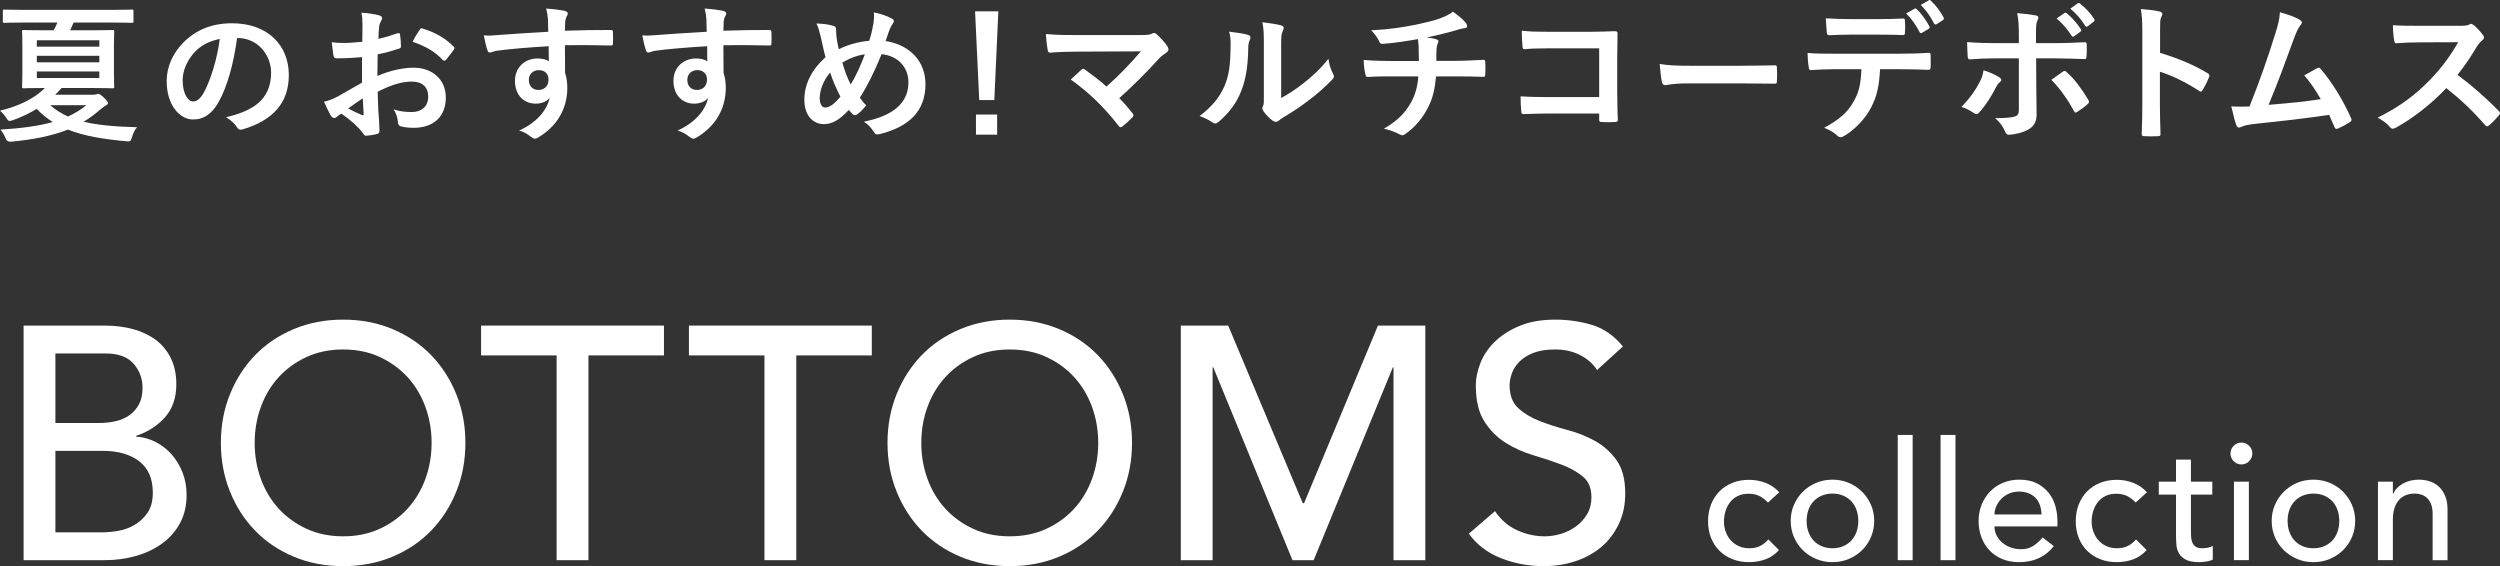 <?xml version="1.0" encoding="UTF-8"?><svg id="_レイヤー_2" xmlns="http://www.w3.org/2000/svg" width="301.83" height="68.352" viewBox="0 0 301.83 68.352"><rect x="0" y="0" width="301.83" height="68.352" fill="#333333" stroke="none"/><g id="layout"><g><path d="M2.827,2.721c-1.621,0-2.179,.036-2.287,.036-.18,0-.198-.018-.198-.198V1.353c0-.18,.018-.198,.198-.198,.108,0,.666,.036,2.287,.036H13.612c1.639,0,2.179-.036,2.287-.036,.198,0,.216,.019,.216,.198v1.206c0,.181-.018,.198-.216,.198-.108,0-.648-.036-2.287-.036h-4.717c-.144,.324-.288,.648-.432,.936h2.628c1.747,0,2.377-.036,2.485-.036,.198,0,.216,.018,.216,.198,0,.108-.036,.612-.036,1.747v3.133c0,1.17,.036,1.656,.036,1.764,0,.181-.018,.198-.216,.198-.108,0-.738-.036-2.485-.036h-3.655c-.252,.289-.504,.559-.774,.81h4.556c.198,0,.36-.018,.45-.054,.072-.036,.127-.054,.198-.054,.108,0,.234,.054,.63,.414,.432,.396,.54,.594,.54,.684,0,.144-.108,.234-.252,.307-.144,.071-.396,.252-.738,.54-.612,.54-1.26,1.008-1.945,1.422,1.693,.414,3.781,.595,6.446,.667-.252,.252-.45,.684-.63,1.242-.162,.468-.162,.504-.684,.449-2.827-.252-5.132-.647-7.04-1.404-1.963,.774-4.213,1.207-6.86,1.459q-.504,.036-.648-.397c-.18-.432-.378-.756-.63-1.062,2.557-.162,4.609-.432,6.32-.918-.72-.432-1.35-.973-1.944-1.584-.882,.54-1.836,.99-2.881,1.368-.18,.054-.306,.09-.396,.09-.144,0-.216-.09-.397-.378-.234-.36-.486-.631-.756-.864,2.178-.522,4.123-1.423,5.419-2.737h-.072c-1.747,0-2.377,.036-2.484,.036-.18,0-.198-.018-.198-.198,0-.125,.036-.594,.036-1.764v-3.133c0-1.135-.036-1.639-.036-1.747,0-.181,.018-.198,.198-.198,.108,0,.738,.036,2.484,.036h1.134c.162-.306,.324-.612,.45-.936H2.827Zm1.621,2.917h7.544v-.774H4.447v.774Zm7.544,1.891v-.792H4.447v.792h7.544Zm0,1.099H4.447v.792h7.544v-.792Zm-5.941,4.069c.648,.558,1.35,1.008,2.16,1.368,.829-.378,1.567-.828,2.215-1.368H6.05Z" style="fill:#fff;"/><path d="M28.623,4.594c-.415,3.061-1.17,5.869-2.251,7.76-.774,1.351-1.71,2.071-3.061,2.071-1.585,0-3.187-1.692-3.187-4.628,0-1.728,.738-3.385,2.035-4.682,1.513-1.512,3.421-2.305,5.852-2.305,4.321,0,6.86,2.665,6.86,6.248,0,3.35-1.891,5.456-5.545,6.555-.378,.107-.54,.035-.774-.324-.198-.307-.576-.721-1.26-1.135,3.043-.721,5.438-1.98,5.438-5.384,0-2.143-1.621-4.177-4.033-4.177h-.072Zm-5.168,1.746c-.864,.973-1.404,2.179-1.404,3.331,0,1.657,.666,2.575,1.225,2.575,.468,0,.864-.234,1.35-1.099,.792-1.458,1.603-4.052,1.909-6.446-1.26,.252-2.269,.757-3.079,1.639Z" style="fill:#fff;"/><path d="M43.706,6.898c-.9,.072-1.819,.144-3.025,.144-.306,0-.396-.107-.432-.378-.054-.342-.126-.935-.198-1.566,.468,.072,.936,.09,1.405,.09,.756,0,1.53-.072,2.287-.144,0-.595,.018-1.278,.018-2.053,0-.468-.018-.99-.127-1.458,.9,.054,1.657,.18,2.143,.323,.216,.054,.36,.181,.36,.343,0,.072-.036,.162-.108,.287-.126,.234-.216,.469-.252,.703-.054,.468-.072,.918-.09,1.494,.792-.162,1.531-.397,2.305-.666,.162-.055,.288-.018,.306,.162,.072,.45,.108,.935,.108,1.404,0,.18-.054,.234-.234,.288-1.188,.378-1.495,.468-2.575,.685-.018,.863-.018,1.746-.036,2.61,1.692-.72,3.277-1.009,4.429-.99,2.233,.018,3.835,1.44,3.835,3.601,0,2.305-1.477,3.655-3.907,3.655-.522,0-1.099-.071-1.477-.162-.288-.071-.396-.252-.396-.54-.036-.397-.162-1.008-.54-1.53,.864,.288,1.584,.324,2.251,.324,1.008,0,1.944-.576,1.944-1.855,0-1.171-.72-1.818-1.98-1.818-1.026,0-2.269,.27-4.123,1.224,.018,.757,.036,1.368,.072,2.161,.054,.792,.144,1.926,.144,2.341,0,.252,.036,.522-.27,.594-.396,.108-.972,.198-1.333,.216-.198,.019-.27-.126-.432-.359-.486-.666-1.422-1.531-2.557-2.305-.198,.107-.414,.252-.576,.396-.09,.091-.216,.126-.306,.126-.144,0-.288-.107-.396-.288-.198-.323-.558-1.08-.828-1.675,.468-.107,1.062-.306,1.656-.63,.774-.432,1.621-.918,2.935-1.675v-3.078Zm-1.674,6.193c.504,.271,1.116,.576,1.692,.81,.144,.036,.198,.018,.18-.144-.036-.468-.072-1.296-.108-1.891-.504,.343-1.116,.757-1.764,1.225ZM50.638,3.639c.126-.197,.18-.252,.306-.215,1.656,.485,2.881,1.242,3.817,2.196,.072,.071,.108,.126,.108,.18s-.036,.108-.072,.181c-.234,.359-.702,.918-.972,1.277-.054,.072-.306,.091-.36,0-.954-1.062-2.214-1.728-3.655-2.214,.234-.486,.522-.954,.828-1.405Z" style="fill:#fff;"/><path d="M66.152,2.343c-.036-.522-.072-.774-.216-1.315,.81,.054,1.674,.162,2.106,.252,.306,.054,.504,.181,.504,.343,0,.144-.054,.233-.162,.414-.054,.107-.108,.288-.144,.521-.018,.234-.018,.469-.036,1.152,1.944-.072,3.799-.09,5.527-.09,.216,0,.252,.036,.271,.271,.018,.45,.018,.918,0,1.368,0,.198-.09,.252-.306,.234-1.873-.055-3.619-.055-5.492-.036,0,1.099,0,2.251,.018,3.349,.18,.486,.27,1.188,.27,1.783,0,2.088-.846,4.267-3.205,5.815-.306,.198-.54,.342-.702,.342s-.36-.126-.54-.271c-.414-.342-.9-.576-1.369-.72,2.107-.936,3.367-2.448,3.691-3.961-.36,.522-1.099,.72-1.693,.72-1.422,0-2.502-1.025-2.502-2.754,0-1.675,1.26-2.701,2.719-2.701,.54,0,1.08,.107,1.368,.359,0-.63-.018-1.242-.018-1.836-2.269,.126-4.807,.342-6.229,.54-.397,.054-.685,.216-.846,.216-.18,0-.252-.072-.306-.252-.144-.359-.306-1.08-.45-1.818,.666,.072,1.242,0,2.197-.072,1.098-.09,3.421-.234,5.582-.359-.018-.559-.018-1.009-.036-1.495Zm-2.305,7.292c0,.793,.504,1.225,1.152,1.225,.666,0,1.225-.414,1.225-1.242,0-.738-.468-1.152-1.188-1.152-.558,0-1.188,.378-1.188,1.17Z" style="fill:#fff;"/><path d="M85.286,2.343c-.036-.522-.072-.774-.216-1.315,.81,.054,1.674,.162,2.106,.252,.306,.054,.504,.181,.504,.343,0,.144-.054,.233-.162,.414-.054,.107-.108,.288-.144,.521-.018,.234-.018,.469-.036,1.152,1.944-.072,3.799-.09,5.527-.09,.216,0,.252,.036,.271,.271,.018,.45,.018,.918,0,1.368,0,.198-.09,.252-.306,.234-1.873-.055-3.619-.055-5.492-.036,0,1.099,0,2.251,.018,3.349,.18,.486,.27,1.188,.27,1.783,0,2.088-.846,4.267-3.205,5.815-.306,.198-.54,.342-.702,.342s-.36-.126-.54-.271c-.414-.342-.9-.576-1.369-.72,2.107-.936,3.367-2.448,3.691-3.961-.36,.522-1.099,.72-1.693,.72-1.422,0-2.502-1.025-2.502-2.754,0-1.675,1.26-2.701,2.719-2.701,.54,0,1.08,.107,1.368,.359,0-.63-.018-1.242-.018-1.836-2.269,.126-4.807,.342-6.229,.54-.397,.054-.685,.216-.846,.216-.18,0-.252-.072-.306-.252-.144-.359-.306-1.08-.45-1.818,.666,.072,1.242,0,2.197-.072,1.098-.09,3.421-.234,5.582-.359-.018-.559-.018-1.009-.036-1.495Zm-2.305,7.292c0,.793,.504,1.225,1.152,1.225,.666,0,1.225-.414,1.225-1.242,0-.738-.468-1.152-1.188-1.152-.558,0-1.188,.378-1.188,1.17Z" style="fill:#fff;"/><path d="M105.465,2.721c.054-.396,.09-.828,.036-1.225,.9,.181,1.603,.433,2.124,.721,.198,.09,.288,.198,.288,.324,0,.09-.054,.198-.126,.307-.162,.233-.252,.396-.36,.666-.108,.287-.271,.72-.504,1.44,2.845,.451,4.808,2.359,4.808,5.223,0,3.204-1.945,5.131-5.528,6.014-.396,.09-.522,.035-.738-.307-.27-.432-.684-.9-1.17-1.188,2.449-.504,5.384-1.62,5.384-4.753,0-1.818-1.26-3.205-3.241-3.403-.882,2.143-1.675,3.763-2.629,5.258,.198,.271,.432,.594,.774,.918-.468,.559-.774,.882-1.116,1.099-.072,.054-.162,.09-.252,.09-.09,0-.162-.036-.252-.107-.144-.144-.288-.289-.486-.522-1.17,1.242-2.035,1.71-3.007,1.71-1.369,0-2.359-1.116-2.359-2.916,0-1.873,.828-3.602,2.557-5.168-.198-.685-.378-1.585-.558-2.377-.18-.702-.288-1.188-.54-1.692,.864,.036,1.548,.126,2.035,.288,.288,.072,.342,.198,.342,.521,0,.289,0,.559,.072,1.027,.09,.521,.144,.846,.252,1.277,1.008-.539,2.449-.918,3.673-1.025,.198-.576,.36-1.242,.522-2.197Zm-6.5,9.165c0,.612,.252,1.099,.63,1.099,.54,0,1.116-.397,1.873-1.315-.522-1.009-.954-1.999-1.242-2.917-.792,.936-1.261,2.089-1.261,3.133Zm3.745-1.692c.612-.99,1.135-2.143,1.711-3.637-.847,.107-1.909,.485-2.719,1.008,.234,.864,.612,1.891,1.008,2.629Z" style="fill:#fff;"/><path d="M120.045,12.084h-1.818l-.504-10.713h2.809l-.486,10.713Zm.342,1.746v2.431h-2.557v-2.431h2.557Z" style="fill:#fff;"/><path d="M137.578,4.233c1.044,0,1.26-.054,1.494-.162,.09-.054,.18-.09,.252-.09,.108,0,.216,.054,.306,.144,.486,.433,.9,.883,1.296,1.441,.09,.144,.144,.27,.144,.396,0,.144-.072,.271-.234,.378-.378,.271-.63,.433-.864,.685-1.548,1.71-3.223,3.385-4.843,4.825,.576,.576,1.062,1.135,1.585,1.801,.09,.107,.126,.18,.126,.27s-.054,.181-.162,.289c-.36,.359-.756,.738-1.17,1.062-.09,.054-.162,.091-.234,.091-.072,0-.144-.055-.216-.162-1.747-2.251-3.565-4.016-5.78-5.6,.36-.343,.973-.919,1.297-1.207,.072-.054,.144-.09,.198-.09,.072,0,.144,.054,.252,.126,.936,.685,1.801,1.315,2.557,2.017,1.512-1.315,2.827-2.701,4.159-4.249l-7.581,.036c-1.044,0-2.377,.035-3.349,.126-.234,0-.288-.108-.324-.324-.108-.63-.18-1.261-.216-1.927,1.225,.126,2.683,.126,3.925,.126h7.382Z" style="fill:#fff;"/><path d="M150.681,4.215c.306,.091,.342,.307,.234,.559-.198,.397-.216,.793-.216,1.225-.036,2.25-.378,3.961-.972,5.293-.468,1.099-1.26,2.269-2.557,3.386-.18,.144-.324,.233-.468,.233-.108,0-.216-.054-.342-.144-.45-.306-.882-.522-1.531-.757,1.404-1.062,2.359-2.16,2.989-3.582,.504-1.225,.738-2.215,.756-5.096,0-.685-.036-.973-.18-1.513,1.026,.126,1.855,.252,2.287,.396Zm3.997,7.617c.882-.469,1.71-1.026,2.557-1.675,1.08-.828,2.143-1.782,3.151-3.062,.072,.631,.252,1.225,.558,1.819,.054,.126,.108,.216,.108,.306,0,.126-.072,.252-.271,.45-.9,.919-1.728,1.657-2.665,2.358-.936,.721-1.945,1.423-3.205,2.161-.324,.216-.36,.252-.522,.378-.108,.09-.234,.144-.36,.144-.108,0-.234-.055-.378-.144-.396-.27-.81-.738-1.081-1.098-.108-.162-.162-.271-.162-.379,0-.09,.018-.162,.072-.27,.126-.234,.108-.45,.108-1.369V5.818c0-1.566,0-2.305-.18-3.133,.72,.09,1.71,.216,2.251,.377,.234,.055,.324,.162,.324,.307,0,.108-.054,.27-.144,.45-.162,.342-.162,.702-.162,1.999v6.014Z" style="fill:#fff;"/><path d="M171.308,7.366c0-.576-.018-1.296-.036-1.818-.018-.234-.036-.468-.09-.828-1.188,.216-2.881,.486-4.267,.576-.27,.036-.378-.198-.45-.397-.18-.36-.432-.738-.918-1.242,2.251-.108,3.655-.342,5.348-.666,1.243-.271,2.143-.468,2.971-.774,.846-.324,1.152-.504,1.548-.81,.612,.45,1.188,.9,1.477,1.261,.144,.144,.234,.306,.234,.504s-.18,.234-.468,.253c-.378,.054-.756,.215-1.134,.306-1.098,.306-2.197,.576-3.259,.792,.468,.055,.882,.126,1.17,.234,.144,.035,.234,.126,.234,.252,0,.09-.054,.18-.108,.306-.072,.162-.108,.343-.126,.612-.018,.397-.018,.81-.018,1.423h2.232c1.134,0,2.665-.091,3.475-.126,.18,0,.18,.09,.198,.288,.036,.468,.018,1.026,0,1.44-.018,.252-.018,.324-.234,.324-1.134-.036-2.178-.055-3.493-.055h-2.215c-.144,1.531-.396,2.611-.9,3.619-.63,1.332-1.692,2.593-2.863,3.367-.108,.072-.198,.126-.306,.126-.09,0-.198-.036-.324-.108-.648-.342-1.315-.558-1.909-.684,1.8-1.062,2.629-1.98,3.367-3.331,.468-.919,.721-1.872,.792-2.989h-3.205c-.648,0-1.98,0-2.863,.072-.234,.018-.288-.126-.342-.414-.09-.342-.18-1.08-.18-1.639,1.278,.108,2.611,.126,3.493,.126h3.169Z" style="fill:#fff;"/><path d="M193.072,5.836h-6.284c-1.225,0-2.071,.036-2.701,.107-.198,0-.27-.09-.27-.306-.054-.485-.09-1.332-.09-1.927,1.081,.108,1.71,.127,3.007,.127h5.348c.936,0,1.891-.037,2.845-.072,.288,0,.378,.072,.36,.306,0,.954-.036,1.891-.036,2.845v4.304c0,1.315,.054,2.755,.072,3.259,0,.18-.072,.234-.324,.252-.504,.036-1.081,.036-1.585,0-.288-.018-.342-.036-.342-.306v-.721h-6.194c-1.134,0-2.088,.054-2.953,.072-.162,0-.234-.072-.252-.271-.054-.468-.09-1.116-.09-1.872,.846,.054,1.891,.09,3.313,.09h6.176V5.836Z" style="fill:#fff;"/><path d="M203.708,10.067c-1.783,0-2.467,.216-2.647,.216-.216,0-.36-.107-.414-.378-.09-.414-.198-1.261-.27-2.179,1.17,.18,2.07,.216,3.889,.216h5.798c1.368,0,2.754-.036,4.141-.054,.27-.018,.324,.036,.324,.252,.036,.54,.036,1.152,0,1.692,0,.216-.072,.288-.324,.271-1.351-.019-2.683-.036-4.015-.036h-6.482Z" style="fill:#fff;"/><path d="M226.983,8.356c-.108,2.017-.36,3.224-1.062,4.592-.721,1.404-2.017,2.719-3.169,3.403-.198,.125-.378,.216-.54,.216-.126,0-.252-.054-.378-.181-.36-.359-.972-.72-1.603-.954,1.765-.954,2.827-1.837,3.583-3.205,.666-1.188,.846-2.16,.918-3.871h-3.421c-.9,0-1.783,.054-2.701,.108-.162,.018-.216-.108-.234-.342-.09-.505-.144-1.188-.144-1.728,1.008,.09,2.017,.09,3.061,.09h8.085c1.404,0,2.448-.036,3.511-.108,.18,0,.198,.108,.198,.36,.018,.234,.018,1.152,0,1.387,0,.233-.108,.306-.27,.306-.936-.036-2.179-.072-3.421-.072h-2.413Zm-3.565-4.177c-.828,0-1.548,.035-2.557,.072-.234,0-.288-.091-.306-.307-.054-.432-.072-1.08-.126-1.728,1.26,.072,2.178,.09,2.989,.09h3.313c1.008,0,2.143-.018,3.043-.072,.18,0,.216,.108,.216,.343,.036,.432,.036,.882,0,1.315,0,.252-.036,.342-.234,.342-.972-.036-2.035-.054-3.025-.054h-3.313Zm7.742-3.133c.09-.055,.162-.036,.252,.054,.522,.486,1.099,1.278,1.531,2.089,.054,.107,.054,.197-.09,.288l-.81,.485c-.126,.072-.216,.037-.288-.09-.468-.882-.972-1.62-1.621-2.25l1.026-.576Zm1.71-1.009c.108-.071,.162-.036,.252,.054,.612,.576,1.188,1.351,1.53,2.018,.054,.107,.072,.216-.09,.323l-.756,.486c-.162,.09-.252,.019-.306-.09-.414-.81-.918-1.549-1.603-2.232l.972-.559Z" style="fill:#fff;"/><path d="M241.346,9.31c.162,.108,.27,.217,.27,.343,0,.09-.054,.18-.198,.288-.18,.144-.306,.324-.45,.611-.468,.955-1.261,2.215-1.998,3.008-.127,.144-.234,.216-.36,.216-.072,0-.162-.036-.27-.108-.522-.342-1.026-.63-1.53-.756,1.044-1.08,1.692-2.017,2.179-2.971,.27-.486,.396-.883,.486-1.459,.738,.234,1.422,.541,1.873,.828Zm2.394-4.951c0-1.135-.036-1.963-.198-2.772,.846,.071,1.783,.18,2.232,.27,.216,.036,.324,.126,.324,.271,0,.09-.036,.198-.108,.324-.162,.306-.18,.72-.18,1.801v.954h2.215c1.566,0,2.791-.072,3.673-.108,.162-.018,.234,.09,.234,.288,.018,.468,.018,.936-.018,1.404-.018,.234-.072,.36-.252,.343-1.117-.037-2.485-.091-3.709-.091h-2.124l.018,3.638c0,.954,.036,1.728,.036,3.133,0,.882-.324,1.477-1.062,1.855-.576,.324-1.548,.576-2.305,.594-.216,0-.324-.107-.432-.378-.27-.63-.648-1.152-1.206-1.62,1.225,0,2.017-.072,2.449-.216,.288-.127,.414-.324,.414-.793V7.042h-2.827c-1.026,0-2.269,.054-3.115,.126-.162,0-.234-.144-.234-.359-.018-.324-.072-1.135-.072-1.728,1.368,.107,2.467,.126,3.385,.126h2.863v-.847Zm5.294,4.304c.09-.072,.162-.091,.234-.091,.108,0,.18,.055,.27,.162,.882,.757,1.747,1.927,2.575,3.295,.072,.108,.09,.198,.09,.271,0,.108-.054,.198-.18,.288-.288,.27-.792,.631-1.206,.9-.09,.054-.162,.107-.216,.107-.072,0-.126-.054-.198-.18-.648-1.206-1.638-2.664-2.737-3.781,.486-.359,.955-.666,1.369-.972Zm.216-7.095c.09-.072,.162-.054,.27,.036,.558,.433,1.206,1.152,1.71,1.927,.072,.107,.072,.198-.054,.288l-.756,.558c-.126,.091-.216,.072-.306-.054-.54-.828-1.116-1.513-1.818-2.089l.954-.666Zm1.603-1.17c.108-.072,.162-.055,.27,.036,.666,.504,1.315,1.224,1.71,1.855,.072,.107,.09,.216-.054,.324l-.72,.558c-.144,.108-.234,.054-.306-.054-.486-.774-1.062-1.459-1.801-2.07l.9-.648Z" style="fill:#fff;"/><path d="M260.787,6.376c2.196,.685,3.943,1.387,5.726,2.448,.198,.108,.288,.234,.198,.469-.234,.594-.522,1.152-.774,1.566-.072,.126-.144,.198-.234,.198-.054,0-.126-.019-.198-.09-1.657-1.062-3.277-1.855-4.735-2.305v3.979c0,1.17,.036,2.232,.072,3.528,.018,.216-.072,.271-.324,.271-.522,.035-1.08,.035-1.602,0-.252,0-.342-.055-.342-.271,.054-1.332,.072-2.394,.072-3.547V3.766c0-1.351-.054-1.945-.18-2.665,.828,.054,1.728,.144,2.251,.288,.252,.054,.342,.162,.342,.307,0,.107-.054,.252-.144,.414-.126,.233-.126,.684-.126,1.691v2.575Z" style="fill:#fff;"/><path d="M277.69,2.415c.127,.09,.216,.18,.216,.288,0,.09-.054,.216-.18,.359-.324,.415-.54,.973-.738,1.495-1.008,2.755-1.962,5.401-3.097,8.102,2.773-.234,4.285-.379,6.302-.685-.558-.99-1.224-1.98-1.998-2.881,.54-.288,1.062-.594,1.566-.864,.198-.107,.306-.036,.432,.108,1.404,1.638,2.755,3.889,3.637,5.888,.054,.09,.072,.162,.072,.234,0,.107-.072,.216-.234,.306-.432,.288-.882,.522-1.369,.738-.072,.036-.144,.054-.216,.054-.108,0-.198-.09-.252-.252-.216-.504-.414-.973-.63-1.44-2.881,.433-5.618,.738-8.552,1.044-1.188,.127-1.675,.217-2.107,.433-.234,.108-.432,.072-.522-.181-.144-.306-.378-1.206-.63-2.322,.72,.055,1.477,.036,2.197,.018,1.278-3.223,2.215-5.887,3.151-8.912,.288-.936,.468-1.566,.522-2.467,1.099,.324,1.873,.576,2.431,.936Z" style="fill:#fff;"/><path d="M296.897,3.117c.648,0,.973-.018,1.243-.162,.072-.054,.126-.072,.198-.072,.108,0,.198,.072,.306,.144,.414,.324,.829,.792,1.17,1.26,.054,.09,.09,.162,.09,.234,0,.108-.072,.234-.234,.36-.234,.198-.468,.468-.666,.792-.738,1.261-1.44,2.269-2.305,3.367,1.728,1.278,3.331,2.683,4.987,4.357,.09,.09,.144,.18,.144,.252s-.036,.162-.126,.27c-.342,.414-.756,.847-1.206,1.225-.072,.072-.144,.108-.216,.108-.09,0-.162-.054-.252-.144-1.513-1.765-3.061-3.187-4.682-4.465-2.035,2.124-4.087,3.655-6.05,4.753-.162,.072-.288,.144-.414,.144-.108,0-.216-.055-.306-.162-.396-.486-.918-.847-1.512-1.17,2.809-1.423,4.483-2.701,6.338-4.592,1.296-1.351,2.287-2.629,3.385-4.519l-4.646,.018c-.936,0-1.873,.037-2.845,.108-.144,.019-.198-.108-.234-.306-.09-.379-.162-1.242-.162-1.873,.972,.072,1.873,.072,3.043,.072h4.951Z" style="fill:#fff;"/></g><g><path d="M2.848,39.31H12.688c1.226,0,2.366,.147,3.42,.44,1.053,.294,1.96,.728,2.72,1.3,.76,.574,1.36,1.307,1.8,2.2,.44,.894,.66,1.94,.66,3.14,0,1.627-.454,2.954-1.36,3.981-.906,1.027-2.08,1.78-3.519,2.26v.08c.853,.054,1.653,.273,2.399,.66,.747,.387,1.394,.894,1.94,1.52,.546,.627,.98,1.355,1.3,2.181,.32,.827,.48,1.72,.48,2.68,0,1.28-.261,2.407-.78,3.38-.52,.974-1.233,1.794-2.14,2.46-.907,.667-1.96,1.174-3.16,1.52s-2.494,.519-3.88,.519H2.848v-28.32Zm3.841,11.761h5.239c.721,0,1.4-.073,2.04-.22,.641-.146,1.2-.394,1.681-.74,.479-.347,.859-.786,1.14-1.32,.28-.533,.42-1.187,.42-1.96,0-1.12-.36-2.093-1.08-2.92-.72-.826-1.853-1.24-3.4-1.24H6.689v8.4Zm0,13.2h5.64c.586,0,1.233-.06,1.94-.181,.707-.12,1.366-.359,1.98-.72,.613-.36,1.133-.846,1.56-1.46,.427-.613,.641-1.427,.641-2.44,0-1.68-.547-2.939-1.641-3.779s-2.573-1.26-4.439-1.26H6.689v9.84Z" style="fill:#fff;"/><path d="M41.427,68.352c-2.159,0-4.146-.381-5.96-1.141s-3.366-1.807-4.66-3.14c-1.293-1.333-2.307-2.906-3.039-4.72-.734-1.813-1.101-3.773-1.101-5.881,0-2.106,.366-4.066,1.101-5.88,.732-1.812,1.746-3.386,3.039-4.72,1.294-1.333,2.847-2.38,4.66-3.14,1.813-.761,3.801-1.141,5.96-1.141s4.146,.38,5.96,1.141c1.813,.76,3.366,1.807,4.66,3.14,1.293,1.334,2.307,2.907,3.04,4.72,.733,1.813,1.101,3.774,1.101,5.88,0,2.107-.367,4.067-1.101,5.881s-1.747,3.387-3.04,4.72c-1.294,1.333-2.847,2.38-4.66,3.14s-3.8,1.141-5.96,1.141Zm0-3.601c1.627,0,3.094-.3,4.4-.899,1.307-.601,2.426-1.406,3.36-2.42,.933-1.014,1.652-2.207,2.159-3.58s.761-2.834,.761-4.381c0-1.546-.254-3.006-.761-4.38-.507-1.373-1.227-2.565-2.159-3.58-.935-1.013-2.054-1.819-3.36-2.42-1.307-.6-2.773-.899-4.4-.899s-3.094,.3-4.399,.899c-1.307,.601-2.427,1.407-3.36,2.42-.934,1.015-1.653,2.207-2.16,3.58-.507,1.374-.76,2.834-.76,4.38,0,1.547,.253,3.008,.76,4.381s1.227,2.566,2.16,3.58,2.054,1.819,3.36,2.42c1.306,.6,2.772,.899,4.399,.899Z" style="fill:#fff;"/><path d="M67.202,42.911h-9.119v-3.601h22.079v3.601h-9.119v24.72h-3.841v-24.72Z" style="fill:#fff;"/><path d="M92.294,42.911h-9.119v-3.601h22.079v3.601h-9.119v24.72h-3.841v-24.72Z" style="fill:#fff;"/><path d="M121.91,68.352c-2.159,0-4.146-.381-5.96-1.141s-3.366-1.807-4.66-3.14c-1.293-1.333-2.307-2.906-3.039-4.72-.734-1.813-1.101-3.773-1.101-5.881,0-2.106,.366-4.066,1.101-5.88,.732-1.812,1.746-3.386,3.039-4.72,1.294-1.333,2.847-2.38,4.66-3.14,1.813-.761,3.801-1.141,5.96-1.141s4.146,.38,5.96,1.141c1.813,.76,3.366,1.807,4.66,3.14,1.293,1.334,2.307,2.907,3.04,4.72,.733,1.813,1.101,3.774,1.101,5.88,0,2.107-.367,4.067-1.101,5.881s-1.747,3.387-3.04,4.72c-1.294,1.333-2.847,2.38-4.66,3.14s-3.8,1.141-5.96,1.141Zm0-3.601c1.627,0,3.094-.3,4.4-.899,1.307-.601,2.426-1.406,3.36-2.42,.933-1.014,1.652-2.207,2.159-3.58s.761-2.834,.761-4.381c0-1.546-.254-3.006-.761-4.38-.507-1.373-1.227-2.565-2.159-3.58-.935-1.013-2.054-1.819-3.36-2.42-1.307-.6-2.773-.899-4.4-.899s-3.094,.3-4.399,.899c-1.307,.601-2.427,1.407-3.36,2.42-.934,1.015-1.653,2.207-2.16,3.58-.507,1.374-.76,2.834-.76,4.38,0,1.547,.253,3.008,.76,4.381s1.227,2.566,2.16,3.58,2.054,1.819,3.36,2.42c1.306,.6,2.772,.899,4.399,.899Z" style="fill:#fff;"/><path d="M142.562,39.31h5.72l9,21.44h.16l8.92-21.44h5.72v28.32h-3.84v-23.279h-.08l-9.56,23.279h-2.561l-9.56-23.279h-.08v23.279h-3.84v-28.32Z" style="fill:#fff;"/><path d="M180.497,61.711c.692,1.04,1.579,1.807,2.659,2.3,1.08,.494,2.193,.74,3.341,.74,.64,0,1.293-.1,1.96-.3,.666-.2,1.272-.5,1.819-.9,.547-.399,.993-.893,1.34-1.48,.347-.587,.52-1.267,.52-2.04,0-1.094-.347-1.927-1.04-2.5s-1.554-1.053-2.58-1.44c-1.027-.386-2.147-.76-3.36-1.12-1.214-.359-2.333-.859-3.359-1.5-1.027-.64-1.887-1.5-2.58-2.58-.694-1.08-1.04-2.539-1.04-4.38,0-.826,.18-1.706,.54-2.64,.359-.934,.926-1.786,1.7-2.561,.772-.772,1.766-1.42,2.979-1.94,1.213-.519,2.673-.78,4.38-.78,1.547,0,3.026,.214,4.44,.641,1.413,.427,2.653,1.294,3.72,2.6l-3.12,2.84c-.479-.746-1.16-1.346-2.04-1.8-.88-.453-1.88-.68-3-.68-1.066,0-1.953,.14-2.66,.42-.706,.279-1.273,.64-1.699,1.08-.428,.44-.728,.913-.9,1.42-.174,.507-.26,.974-.26,1.399,0,1.2,.346,2.12,1.04,2.761,.692,.64,1.553,1.16,2.58,1.56,1.026,.4,2.146,.76,3.359,1.08s2.333,.767,3.36,1.34c1.026,.574,1.886,1.347,2.58,2.32,.693,.974,1.04,2.313,1.04,4.019,0,1.36-.26,2.587-.78,3.681-.519,1.094-1.22,2.014-2.1,2.76-.88,.747-1.92,1.32-3.12,1.72-1.2,.4-2.481,.601-3.84,.601-1.815,0-3.534-.32-5.16-.961-1.627-.64-2.92-1.626-3.88-2.959l3.16-2.721Z" style="fill:#fff;"/><path d="M213.456,60.671c-.333-.347-.683-.61-1.05-.79s-.804-.27-1.31-.27c-.494,0-.924,.09-1.29,.27-.367,.18-.674,.427-.92,.74-.247,.314-.434,.674-.56,1.08s-.19,.83-.19,1.27c0,.44,.073,.857,.22,1.25,.146,.394,.353,.737,.62,1.03,.267,.294,.586,.523,.96,.69,.373,.166,.793,.25,1.26,.25,.507,0,.94-.09,1.3-.271,.36-.18,.693-.442,1-.79l1.28,1.28c-.467,.52-1.01,.894-1.63,1.12s-1.277,.34-1.97,.34c-.733,0-1.403-.12-2.011-.36-.606-.239-1.13-.576-1.569-1.01-.44-.433-.78-.953-1.02-1.56-.24-.607-.359-1.277-.359-2.01,0-.733,.119-1.407,.359-2.021s.577-1.14,1.01-1.58c.434-.44,.953-.783,1.56-1.03,.606-.246,1.283-.369,2.03-.369,.692,0,1.356,.123,1.989,.369,.634,.247,1.184,.624,1.65,1.131l-1.36,1.239Z" style="fill:#fff;"/><path d="M216.196,62.891c0-.692,.13-1.34,.39-1.94s.616-1.127,1.07-1.58c.453-.453,.986-.81,1.6-1.07s1.273-.39,1.98-.39c.706,0,1.366,.13,1.98,.39s1.147,.617,1.6,1.07,.81,.981,1.07,1.58,.391,1.247,.391,1.94c0,.693-.131,1.344-.391,1.95-.26,.607-.617,1.134-1.07,1.58-.453,.447-.986,.8-1.6,1.06-.613,.26-1.273,.39-1.98,.39-.707,0-1.367-.13-1.98-.39-.613-.261-1.147-.613-1.6-1.06-.454-.446-.81-.973-1.07-1.58-.26-.606-.39-1.257-.39-1.95Zm1.92,0c0,.48,.073,.924,.22,1.33,.146,.407,.353,.754,.62,1.04,.267,.287,.593,.514,.98,.681,.387,.166,.82,.25,1.301,.25,.479,0,.913-.084,1.3-.25,.387-.167,.713-.394,.98-.681,.267-.286,.474-.633,.62-1.04,.146-.406,.22-.85,.22-1.33,0-.479-.073-.923-.22-1.33-.146-.406-.353-.753-.62-1.039-.267-.287-.593-.514-.98-.681-.387-.166-.82-.25-1.3-.25-.48,0-.914,.084-1.301,.25-.387,.167-.713,.394-.98,.681-.267,.286-.474,.633-.62,1.039-.146,.407-.22,.851-.22,1.33Z" style="fill:#fff;"/><path d="M229.118,52.511h1.8v15.12h-1.8v-15.12Z" style="fill:#fff;"/><path d="M234.288,52.511h1.8v15.12h-1.8v-15.12Z" style="fill:#fff;"/><path d="M240.799,63.551c0,.414,.09,.79,.271,1.131,.18,.34,.416,.629,.71,.869,.293,.24,.633,.428,1.02,.56s.787,.199,1.2,.199c.56,0,1.047-.129,1.46-.39,.413-.26,.793-.603,1.14-1.03l1.36,1.041c-1,1.293-2.399,1.94-4.2,1.94-.746,0-1.423-.127-2.029-.38-.607-.253-1.12-.604-1.54-1.05-.42-.447-.744-.974-.971-1.58s-.34-1.264-.34-1.971c0-.706,.123-1.362,.37-1.97,.247-.606,.587-1.133,1.02-1.58,.433-.446,.949-.796,1.55-1.05,.6-.253,1.253-.38,1.96-.38,.84,0,1.55,.146,2.13,.44,.58,.293,1.057,.677,1.43,1.149,.373,.474,.644,1.007,.81,1.601,.166,.593,.25,1.196,.25,1.81v.64h-7.601Zm5.681-1.44c-.014-.4-.077-.767-.19-1.101-.113-.333-.283-.623-.51-.87-.228-.246-.51-.44-.851-.58-.34-.14-.736-.209-1.19-.209-.44,0-.844,.083-1.21,.25-.367,.166-.677,.383-.931,.649-.253,.267-.449,.564-.59,.89-.14,.327-.21,.65-.21,.971h5.681Z" style="fill:#fff;"/><path d="M257.848,60.671c-.333-.347-.683-.61-1.05-.79s-.804-.27-1.31-.27c-.494,0-.924,.09-1.29,.27-.367,.18-.674,.427-.92,.74-.247,.314-.434,.674-.56,1.08s-.19,.83-.19,1.27c0,.44,.073,.857,.22,1.25,.146,.394,.353,.737,.62,1.03,.267,.294,.586,.523,.96,.69,.373,.166,.793,.25,1.26,.25,.507,0,.94-.09,1.3-.271,.36-.18,.693-.442,1-.79l1.28,1.28c-.467,.52-1.01,.894-1.63,1.12s-1.277,.34-1.97,.34c-.733,0-1.403-.12-2.011-.36-.606-.239-1.13-.576-1.569-1.01-.44-.433-.78-.953-1.02-1.56-.24-.607-.359-1.277-.359-2.01,0-.733,.119-1.407,.359-2.021s.577-1.14,1.01-1.58c.434-.44,.953-.783,1.56-1.03,.606-.246,1.283-.369,2.03-.369,.692,0,1.356,.123,1.989,.369,.634,.247,1.184,.624,1.65,1.131l-1.36,1.239Z" style="fill:#fff;"/><path d="M267.096,59.711h-2.58v4.3c0,.268,.006,.53,.019,.79s.064,.494,.15,.7c.086,.207,.22,.374,.399,.5,.181,.127,.443,.19,.79,.19,.214,0,.434-.021,.66-.06s.434-.113,.62-.22v1.64c-.214,.12-.49,.203-.83,.25s-.604,.07-.79,.07c-.693,0-1.23-.097-1.61-.29-.38-.193-.659-.443-.84-.75-.18-.307-.286-.649-.319-1.03-.034-.38-.051-.763-.051-1.149v-4.94h-2.079v-1.56h2.079v-2.66h1.801v2.66h2.58v1.56Z" style="fill:#fff;"/><path d="M269.29,54.751c0-.36,.13-.67,.39-.93,.261-.261,.57-.39,.931-.39,.359,0,.67,.129,.93,.39,.26,.26,.39,.569,.39,.93s-.13,.67-.39,.931c-.26,.26-.57,.39-.93,.39-.36,0-.67-.13-.931-.39-.26-.261-.39-.57-.39-.931Zm.42,3.4h1.8v9.479h-1.8v-9.479Z" style="fill:#fff;"/><path d="M274.266,62.891c0-.692,.13-1.34,.39-1.94s.616-1.127,1.07-1.58c.453-.453,.986-.81,1.6-1.07s1.273-.39,1.98-.39c.706,0,1.366,.13,1.98,.39s1.147,.617,1.6,1.07,.81,.981,1.07,1.58,.391,1.247,.391,1.94c0,.693-.131,1.344-.391,1.95-.26,.607-.617,1.134-1.07,1.58-.453,.447-.986,.8-1.6,1.06-.613,.26-1.273,.39-1.98,.39-.707,0-1.367-.13-1.98-.39-.613-.261-1.147-.613-1.6-1.06-.454-.446-.81-.973-1.07-1.58-.26-.606-.39-1.257-.39-1.95Zm1.92,0c0,.48,.073,.924,.22,1.33,.146,.407,.353,.754,.62,1.04,.267,.287,.593,.514,.98,.681,.387,.166,.82,.25,1.301,.25,.479,0,.913-.084,1.3-.25,.387-.167,.713-.394,.98-.681,.267-.286,.474-.633,.62-1.04,.146-.406,.22-.85,.22-1.33,0-.479-.073-.923-.22-1.33-.146-.406-.353-.753-.62-1.039-.267-.287-.593-.514-.98-.681-.387-.166-.82-.25-1.3-.25-.48,0-.914,.084-1.301,.25-.387,.167-.713,.394-.98,.681-.267,.286-.474,.633-.62,1.039-.146,.407-.22,.851-.22,1.33Z" style="fill:#fff;"/><path d="M287.096,58.151h1.8v1.46h.04c.227-.507,.62-.917,1.18-1.23,.56-.312,1.207-.47,1.94-.47,.453,0,.89,.07,1.31,.21s.787,.357,1.101,.65c.312,.293,.562,.67,.75,1.13,.186,.46,.279,1.003,.279,1.63v6.1h-1.8v-5.6c0-.44-.06-.816-.18-1.13s-.28-.567-.48-.761c-.2-.192-.43-.333-.69-.42-.261-.086-.53-.13-.81-.13-.373,0-.72,.06-1.04,.181-.319,.119-.6,.31-.84,.569-.24,.261-.427,.591-.56,.99-.134,.4-.2,.874-.2,1.42v4.88h-1.8v-9.479Z" style="fill:#fff;"/></g></g></svg>